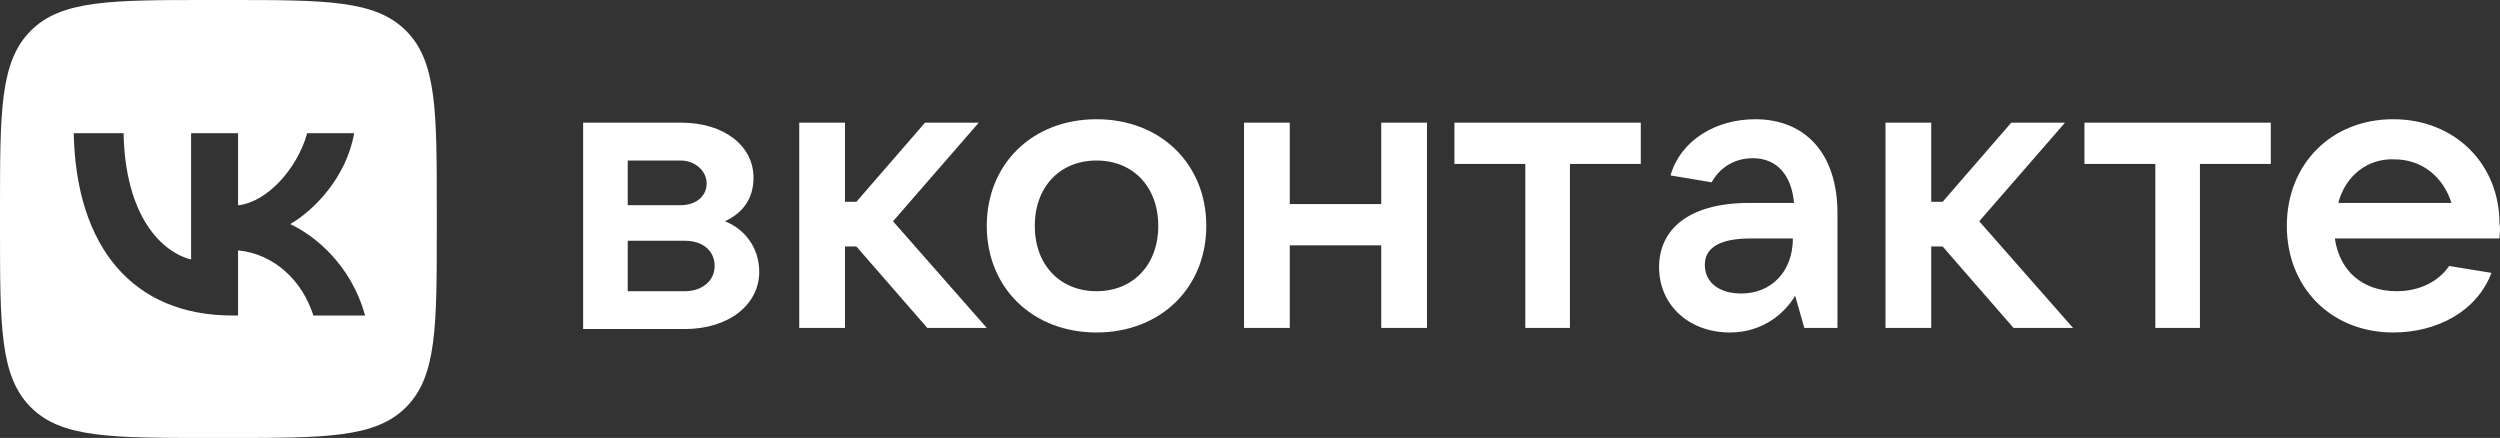 <?xml version="1.0" encoding="UTF-8"?> <svg xmlns="http://www.w3.org/2000/svg" xmlns:xlink="http://www.w3.org/1999/xlink" width="137px" height="24px" viewBox="0 0 137 24"><rect x="0" y="0" width="137" height="24" fill="#333333" stroke="none"/> <title>VK_Monochrome_Full_Logo</title> <g id="Лендинги" stroke="none" stroke-width="1" fill="none" fill-rule="evenodd"> <g id="Прямой-эфир-из-УГНТУ" transform="translate(-169, -75)" fill="#FFFFFF"> <g id="VK_Monochrome_Full_Logo" transform="translate(169, 75)"> <path d="M41.606,14.89 C41.606,16.712 39.914,18.031 37.533,18.031 L31.956,18.031 L31.956,6.723 L37.345,6.723 C39.663,6.723 41.292,7.979 41.292,9.738 C41.292,10.932 40.666,11.686 39.726,12.126 C40.728,12.503 41.606,13.508 41.606,14.89 L41.606,14.89 Z M34.4,8.796 L34.4,11.246 L37.282,11.246 C38.159,11.246 38.723,10.743 38.723,10.052 C38.723,9.361 38.097,8.796 37.282,8.796 L34.4,8.796 Z M37.533,15.958 C38.473,15.958 39.162,15.393 39.162,14.576 C39.162,13.759 38.535,13.194 37.533,13.194 L34.4,13.194 L34.4,15.958 L37.533,15.958 L37.533,15.958 Z M50.816,17.969 L46.931,13.508 L46.305,13.508 L46.305,17.969 L43.799,17.969 L43.799,6.723 L46.305,6.723 L46.305,11.058 L46.931,11.058 L50.691,6.723 L53.636,6.723 L48.937,12.126 L54.075,17.969 L50.816,17.969 L50.816,17.969 Z M54.075,12.377 C54.075,8.984 56.581,6.534 60.09,6.534 C63.599,6.534 66.105,8.984 66.105,12.377 C66.105,15.77 63.599,18.22 60.09,18.22 C56.581,18.22 54.075,15.77 54.075,12.377 L54.075,12.377 Z M63.473,12.377 C63.473,10.241 62.095,8.796 60.09,8.796 C58.085,8.796 56.706,10.241 56.706,12.377 C56.706,14.513 58.085,15.958 60.09,15.958 C62.095,15.958 63.473,14.513 63.473,12.377 L63.473,12.377 Z M75.692,6.723 L78.198,6.723 L78.198,17.969 L75.692,17.969 L75.692,13.445 L70.679,13.445 L70.679,17.969 L68.173,17.969 L68.173,6.723 L70.679,6.723 L70.679,11.183 L75.692,11.183 L75.692,6.723 Z M83.587,17.969 L83.587,8.984 L79.702,8.984 L79.702,6.723 L89.915,6.723 L89.915,8.984 L86.031,8.984 L86.031,17.969 L83.587,17.969 Z M100.693,11.686 L100.693,17.969 L98.876,17.969 L98.375,16.209 C97.811,17.152 96.62,18.22 94.803,18.22 C92.547,18.22 90.918,16.712 90.918,14.639 C90.918,12.565 92.547,11.12 95.868,11.12 L98.312,11.12 C98.187,9.675 97.435,8.67 96.056,8.67 C94.928,8.67 94.176,9.298 93.8,9.99 L91.544,9.613 C92.108,7.665 94.051,6.534 96.181,6.534 C98.939,6.534 100.693,8.419 100.693,11.686 Z M98.249,13.068 L95.931,13.068 C94.051,13.068 93.424,13.696 93.424,14.513 C93.424,15.456 94.176,16.084 95.429,16.084 C97.059,16.084 98.249,14.89 98.249,13.068 L98.249,13.068 Z M110.342,17.969 L106.457,13.508 L105.831,13.508 L105.831,17.969 L103.325,17.969 L103.325,6.723 L105.831,6.723 L105.831,11.058 L106.457,11.058 L110.217,6.723 L113.162,6.723 L108.462,12.126 L113.601,17.969 L110.342,17.969 L110.342,17.969 Z M118.112,17.969 L118.112,8.984 L114.227,8.984 L114.227,6.723 L124.44,6.723 L124.44,8.984 L120.556,8.984 L120.556,17.969 L118.112,17.969 Z M136.972,13.068 L127.95,13.068 C128.2,14.827 129.453,15.958 131.333,15.958 C132.649,15.958 133.651,15.393 134.215,14.576 L136.533,14.953 C135.719,17.089 133.526,18.22 131.145,18.22 C127.762,18.22 125.318,15.77 125.318,12.377 C125.318,8.984 127.762,6.534 131.145,6.534 C134.528,6.534 136.972,8.984 136.972,12.251 C137.035,12.565 136.972,12.817 136.972,13.068 Z M128.138,11.12 L134.34,11.12 C133.902,9.738 132.774,8.733 131.208,8.733 C129.704,8.67 128.514,9.675 128.138,11.12 L128.138,11.12 Z" id="Shape" fill-rule="nonzero"></path> <path d="M1.683,1.687 C0,3.374 0,6.089 0,11.52 L0,12.48 C0,17.911 0,20.626 1.683,22.313 C3.365,24 6.073,24 11.489,24 L12.447,24 C17.863,24 20.571,24 22.253,22.313 C23.936,20.626 23.936,17.911 23.936,12.48 L23.936,11.52 C23.936,6.089 23.936,3.374 22.253,1.687 C20.571,0 17.863,0 12.447,0 L11.489,0 C6.073,0 3.365,0 1.683,1.687 Z M4.039,7.3 C4.169,13.54 7.28,17.29 12.736,17.29 L13.045,17.29 L13.045,13.72 C15.05,13.92 16.565,15.39 17.174,17.29 L20.006,17.29 C19.228,14.45 17.184,12.88 15.907,12.28 C17.184,11.54 18.979,9.74 19.408,7.3 L16.835,7.3 C16.276,9.28 14.621,11.08 13.045,11.25 L13.045,7.3 L10.472,7.3 L10.472,14.22 C8.876,13.82 6.862,11.88 6.772,7.3 L4.039,7.3 L4.039,7.3 Z" id="Shape"></path> </g> </g> </g> </svg> 